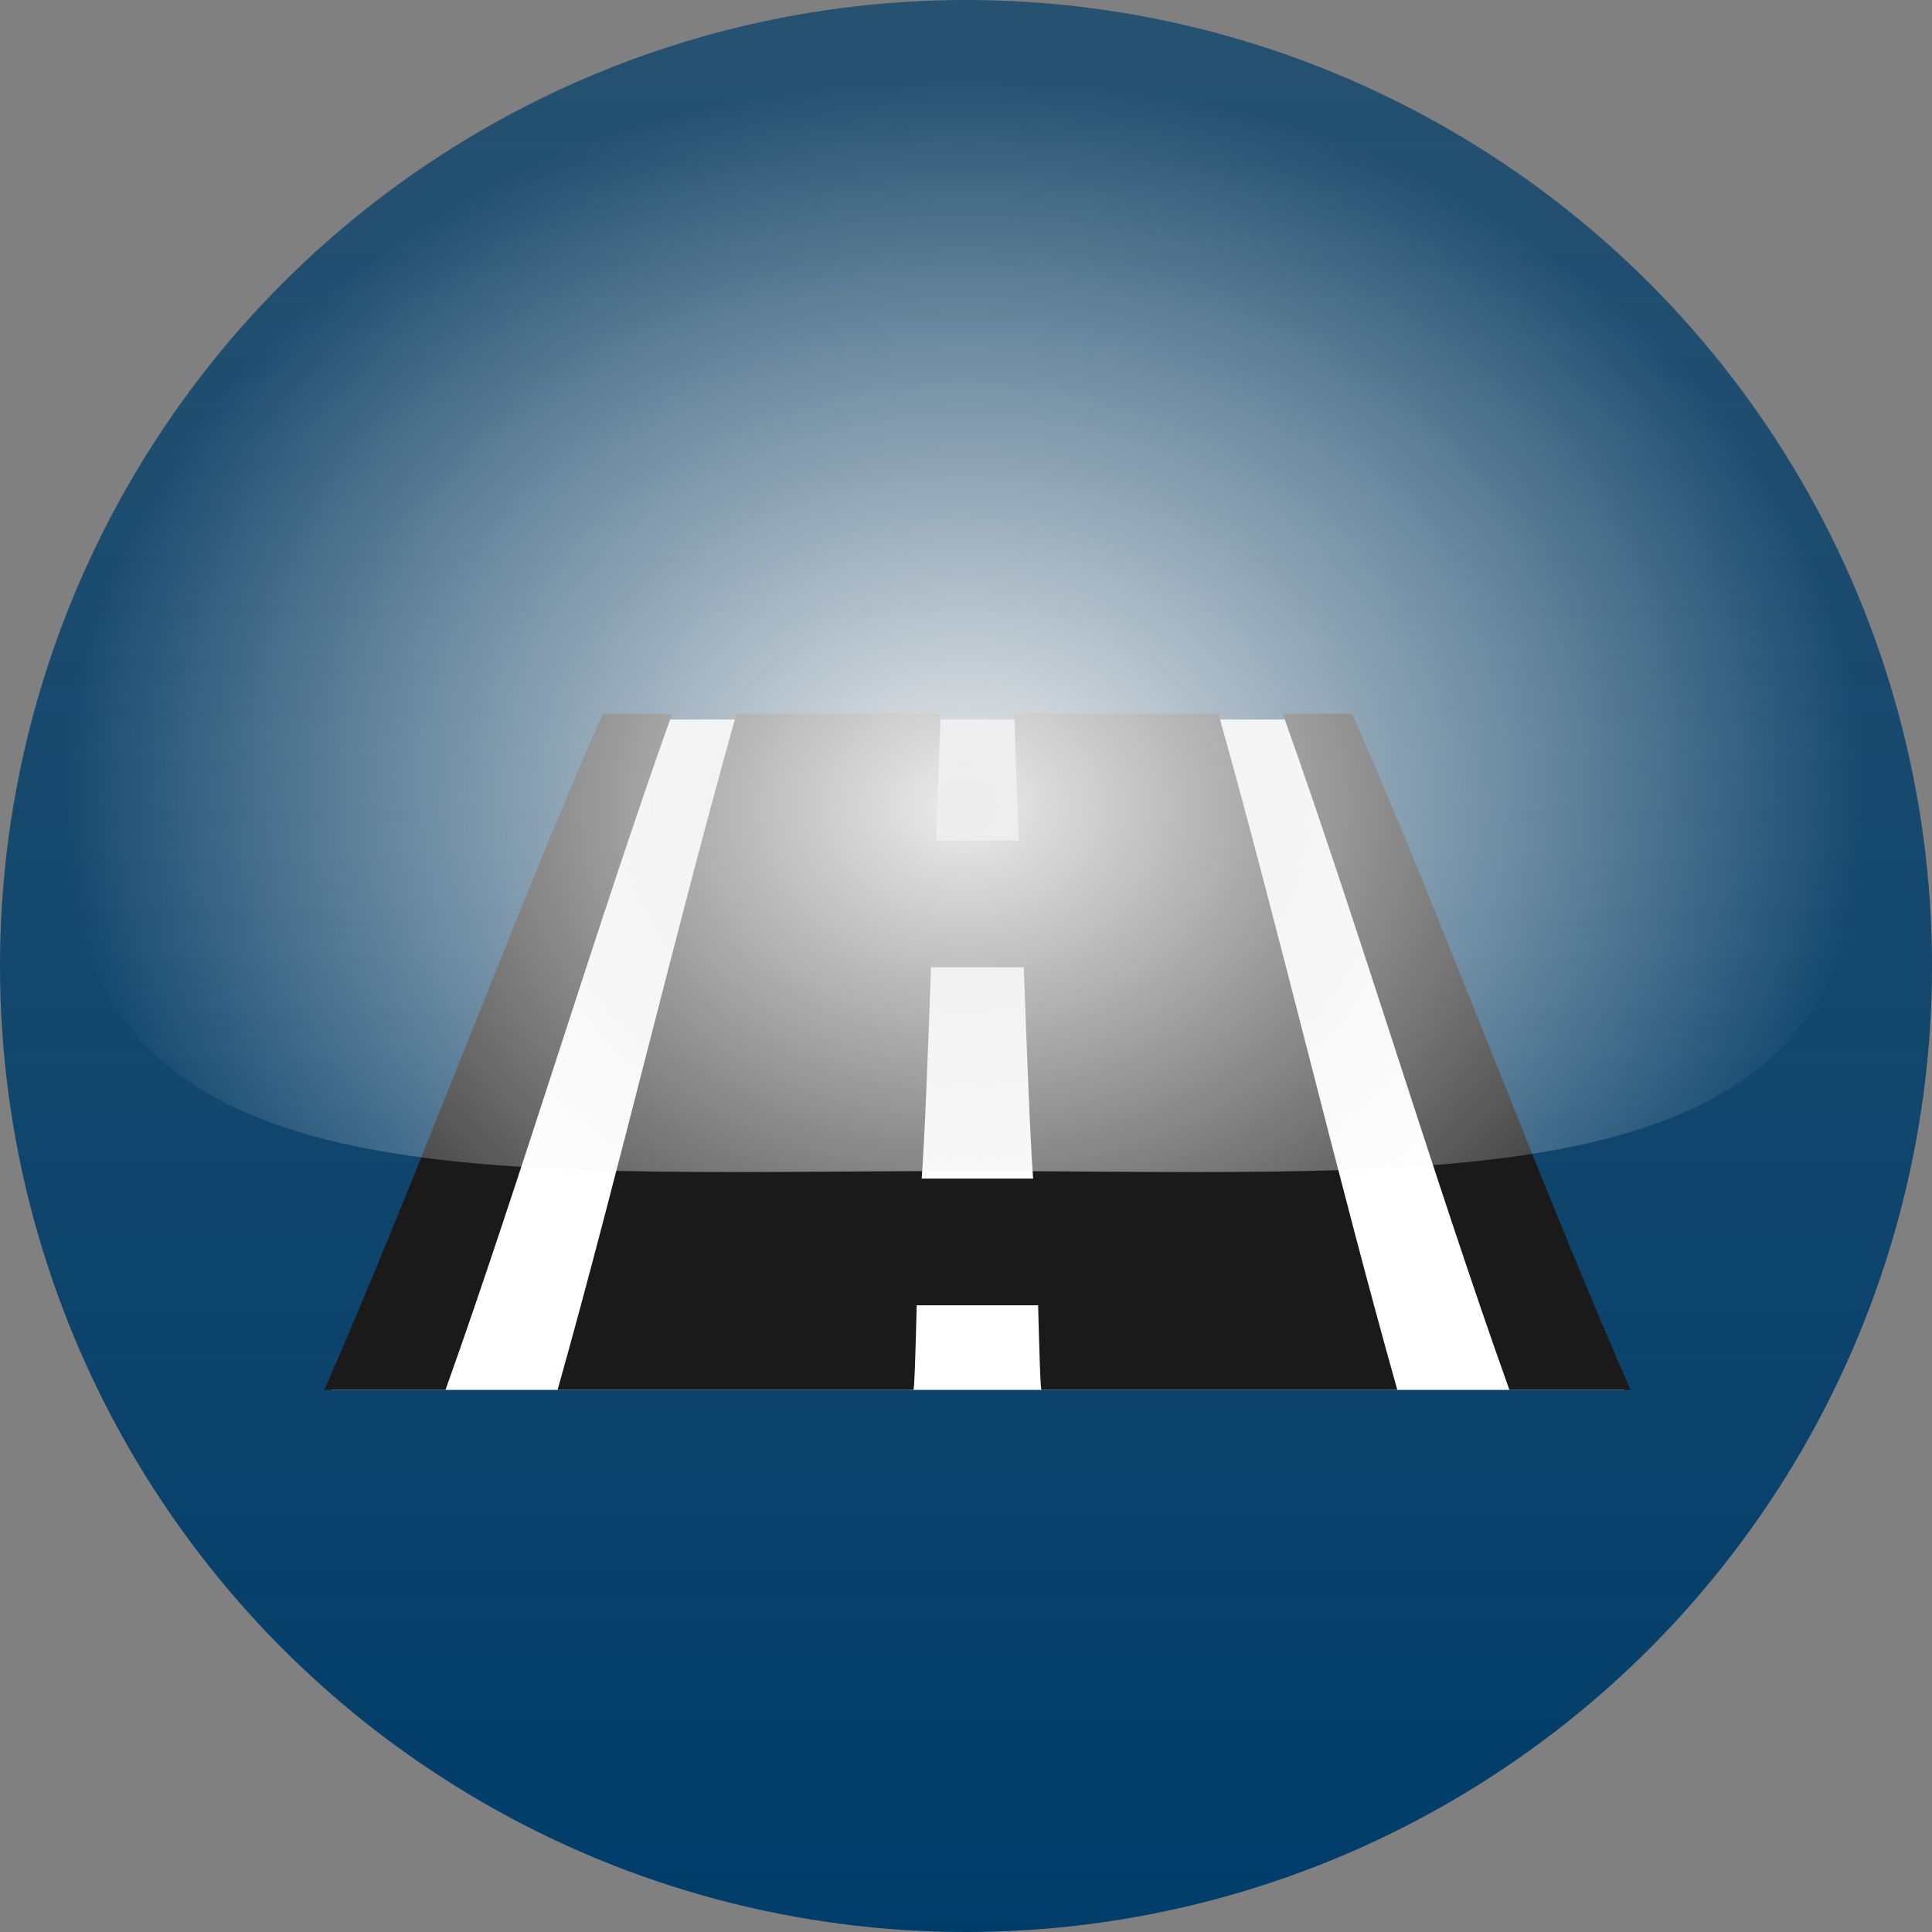 <?xml version="1.0" encoding="utf-8"?>
<!-- Generator: Adobe Illustrator 19.0.0, SVG Export Plug-In . SVG Version: 6.00 Build 0)  -->
<svg version="1.1" id="Layer_1" xmlns="http://www.w3.org/2000/svg" xmlns:xlink="http://www.w3.org/1999/xlink" x="0px" y="0px"
	 viewBox="0 0 60 60" style="enable-background:new 0 0 60 60;" xml:space="preserve">
<rect x="0" y="0" width="60" height="60" fill="#808080" stroke="none"/>
<style type="text/css">
	.st0{fill:url(#SVGID_1_);}
	.st1{fill:#FFFFFF;}
	.st2{fill:#1A1A1A;}
	.st3{clip-path:url(#SVGID_3_);fill:url(#SVGID_4_);}
</style>
<g>
	
		<linearGradient id="SVGID_1_" gradientUnits="userSpaceOnUse" x1="30" y1="60" x2="30" y2="0" gradientTransform="matrix(1 0 0 -1 0 60)">
		<stop  offset="0" style="stop-color:#003D6A;stop-opacity:0.7"/>
		<stop  offset="1" style="stop-color:#003D6A"/>
	</linearGradient>
	<circle class="st0" cx="30" cy="30" r="30"/>
</g>
<g>
	<polygon class="st1" points="10.294,43.164 50.45,43.164 41.963,22.345 19.229,22.345 	"/>
	<g>
		<path class="st2" d="M31.639,26.101h-2.569l0.144-3.938h-6.34c-1.853,6.562-3.707,14.437-5.558,21c3.683,0,7.366,0,11.049,0
			c0.035,0,0.071-1.312,0.104-2.625h3.771c0.035,1.312,0.07,2.625,0.105,2.625c3.683,0,7.365,0,11.05,0
			c-1.853-6.562-3.707-14.438-5.557-21h-6.341C31.544,23.476,31.592,24.789,31.639,26.101z M32.084,36.601h-3.46
			c0.098-1.312,0.194-3.938,0.29-6.562h2.88C31.891,32.664,31.988,35.289,32.084,36.601z"/>
		<path class="st2" d="M46.876,43.164h3.762c-2.882-6.562-5.763-14.438-8.646-21h-2.157C42.182,28.726,44.528,36.601,46.876,43.164z
			"/>
		<path class="st2" d="M10.073,43.164h3.762c2.346-6.562,4.693-14.438,7.04-21h-2.158C15.835,28.726,12.953,36.601,10.073,43.164z"
			/>
	</g>
</g>
<g>
	<g>
		<g>
			<defs>
				<path id="SVGID_2_" d="M57.939,25.035c0,12.534-12.527,11.333-27.98,11.333s-27.98,1.201-27.98-11.333S14.505,2.34,29.958,2.34
					S57.939,12.501,57.939,25.035z"/>
			</defs>
			<clipPath id="SVGID_3_">
				<use xlink:href="#SVGID_2_"  style="overflow:visible;"/>
			</clipPath>
			
				<radialGradient id="SVGID_4_" cx="31.252" cy="20.901" r="17.991" gradientTransform="matrix(1.555 0 0 1.262 -18.646 -1.331)" gradientUnits="userSpaceOnUse">
				<stop  offset="0" style="stop-color:#ECECEC"/>
				<stop  offset="0.459" style="stop-color:#F0F0F0;stop-opacity:0.541"/>
				<stop  offset="0.912" style="stop-color:#FCFCFC;stop-opacity:0.087"/>
				<stop  offset="1" style="stop-color:#FFFFFF;stop-opacity:0"/>
			</radialGradient>
			<ellipse class="st3" cx="29.958" cy="25.035" rx="27.98" ry="22.695"/>
		</g>
	</g>
</g>
</svg>
